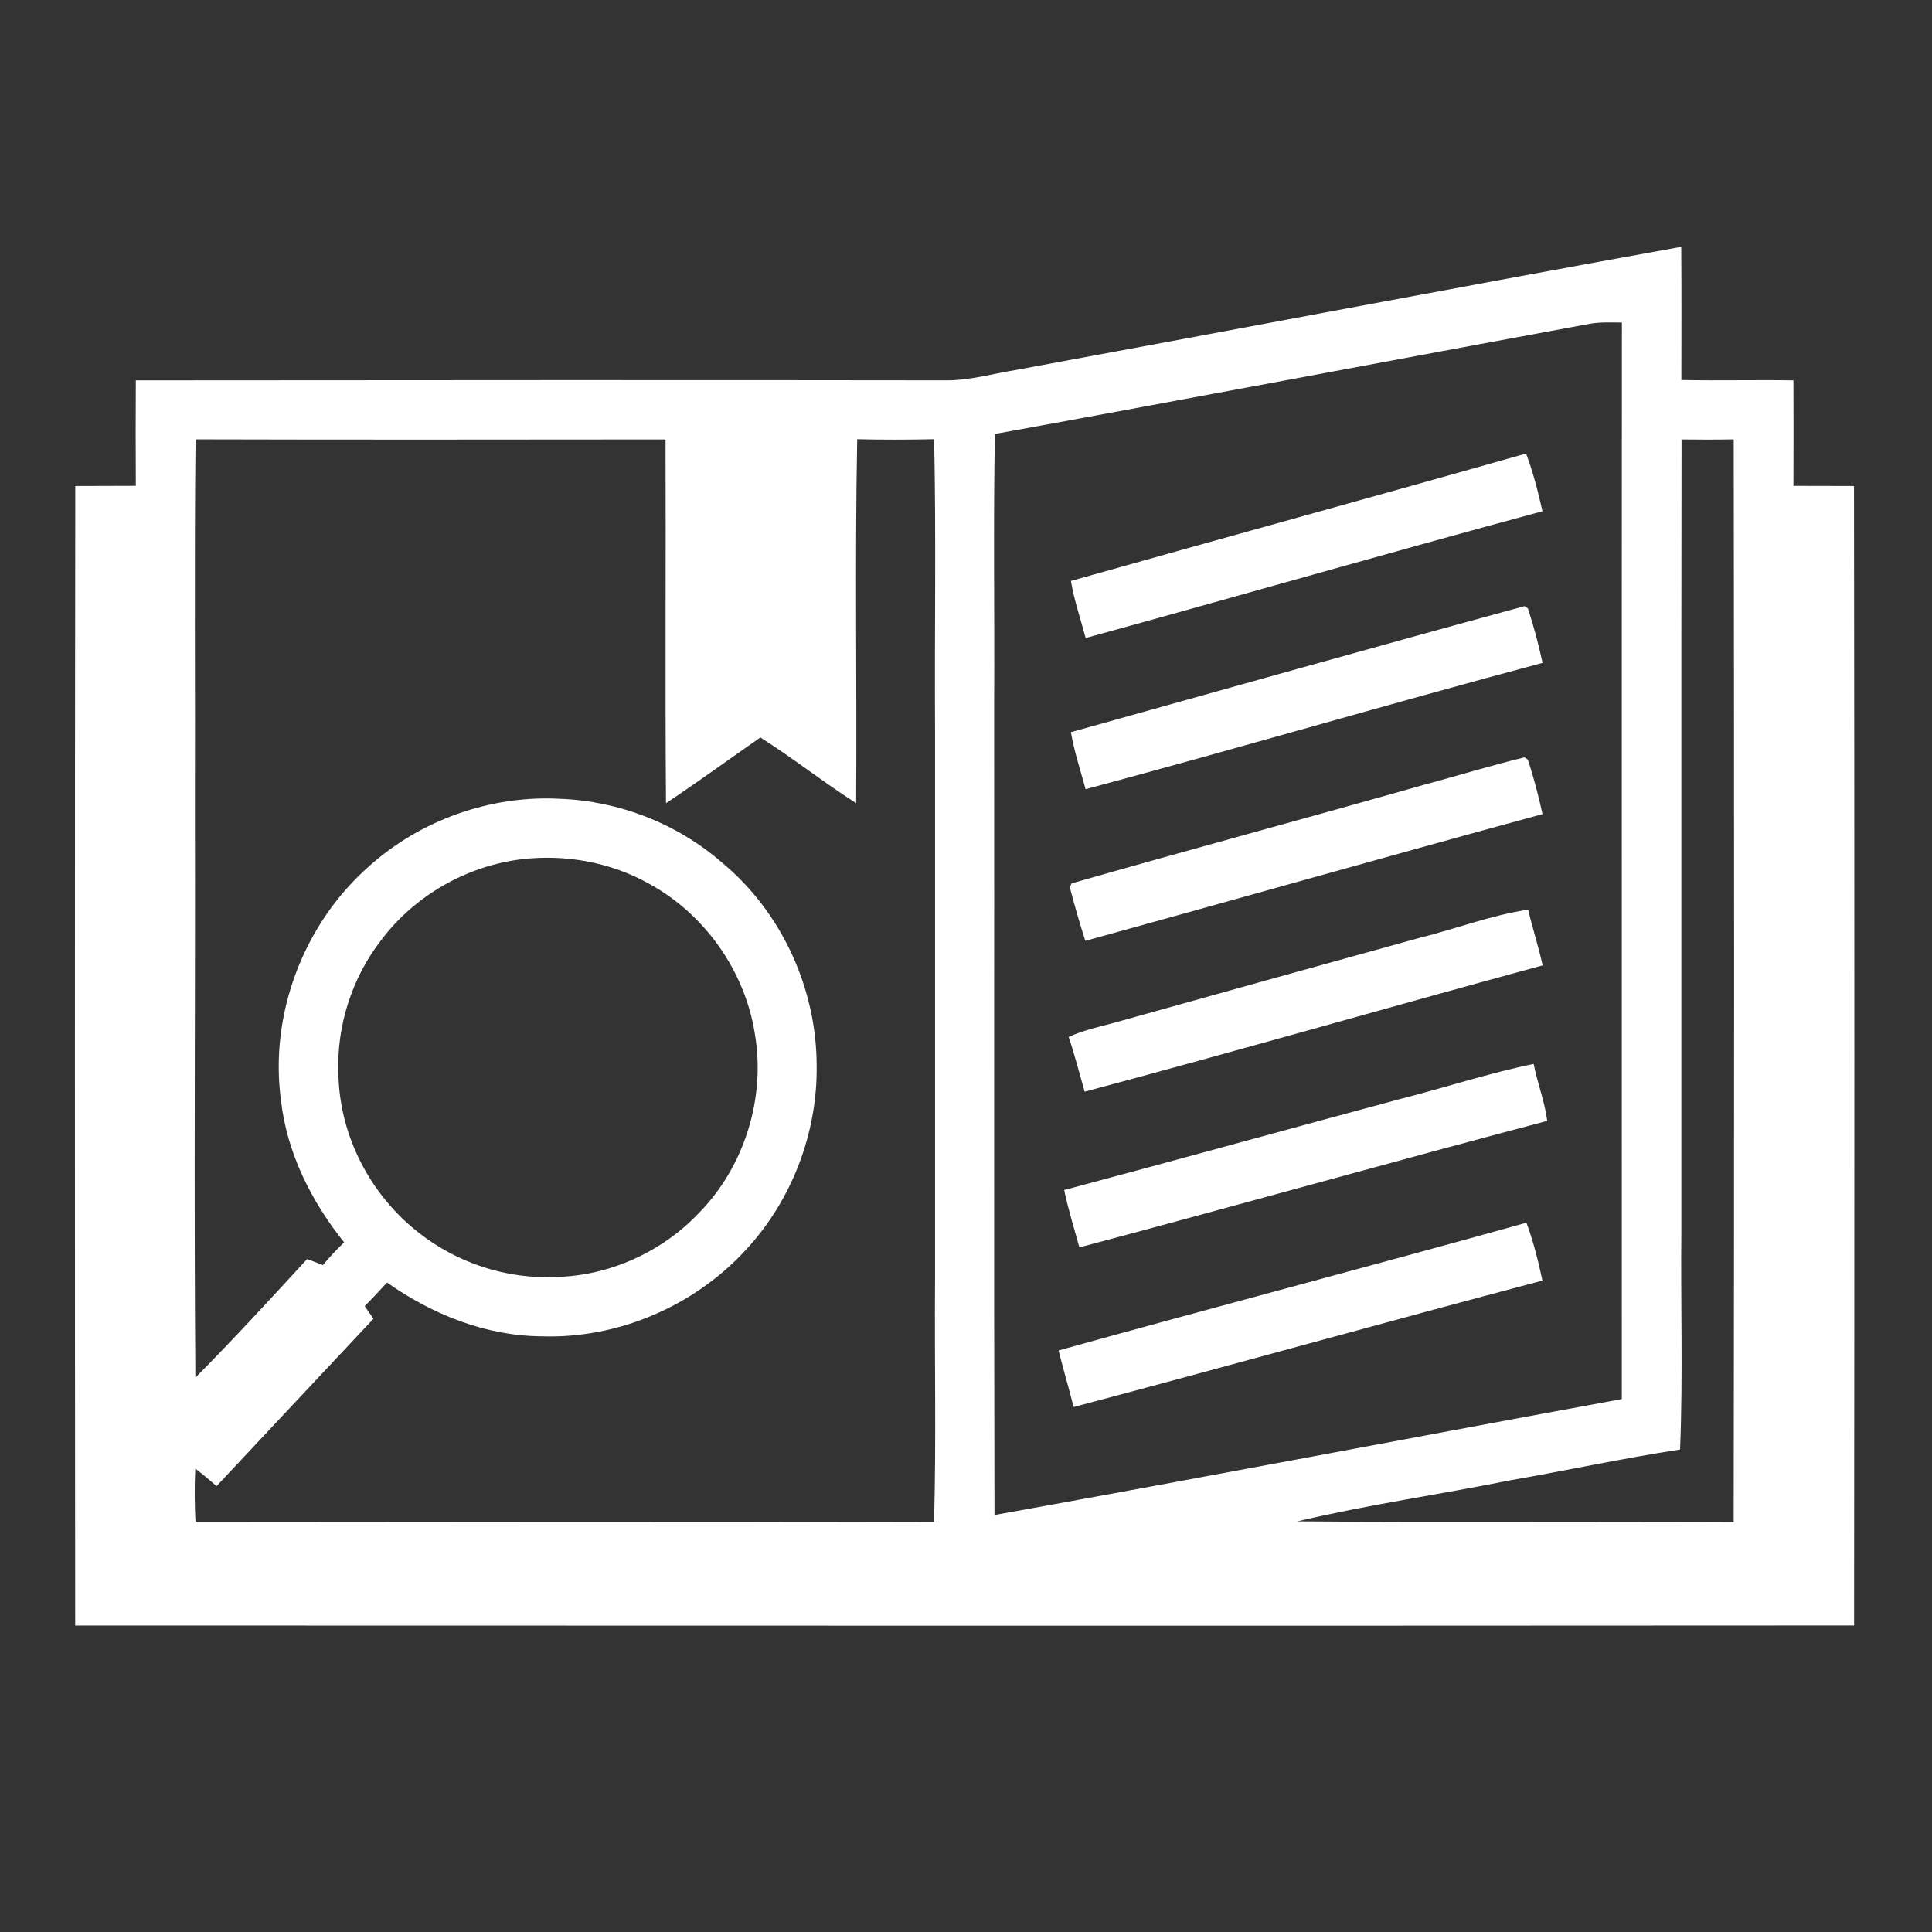 <?xml version="1.0" encoding="UTF-8"?>
<!DOCTYPE svg PUBLIC "-//W3C//DTD SVG 1.1//EN" "http://www.w3.org/Graphics/SVG/1.1/DTD/svg11.dtd">
<!-- Creator: CorelDRAW 2018 (64-Bit Evaluation Version) -->
<svg xmlns="http://www.w3.org/2000/svg" xml:space="preserve" width="25mm" height="25mm" version="1.1" style="shape-rendering:geometricPrecision; text-rendering:geometricPrecision; image-rendering:optimizeQuality; fill-rule:evenodd; clip-rule:evenodd"
viewBox="0 0 2500 2500"
 xmlns:xlink="http://www.w3.org/1999/xlink">
 <rect x="0" y="0" width="2500" height="2500" fill="#333333" stroke="none"/>
 <defs>
  <style type="text/css">
   <![CDATA[
    .fil0 {fill:white;fill-rule:nonzero}
   ]]>
  </style>
 </defs>
 <g id="Layer_x0020_1">
  <path class="fil0" d="M1314.94 478.68c286.93,-52.78 573.52,-107.52 860.56,-159.26 0.46,57.44 0.23,114.88 0.17,172.33 48.29,0.98 96.64,-0.35 144.99,0.46 0.17,45.53 0.23,91 0,136.53 26.08,-0.06 52.27,0.17 78.4,0.17 0.63,491.49 0.57,982.98 0.11,1474.48 -767.31,0.51 -1534.62,0.22 -2301.88,0.05 -0.4,-491.55 -0.57,-983.04 0.12,-1474.53 26.07,0 52.2,-0.17 78.34,-0.23 -0.29,-45.47 -0.23,-90.94 0,-136.47 349.84,-0.23 699.73,-0.58 1049.57,-0.06 30.4,0 59.81,-8.69 89.62,-13.47zm742.05 -59.69c-256.54,47.37 -512.91,95.9 -769.56,142.57 -2.25,114.89 -0.35,229.89 -0.98,344.84 0.23,351.34 -0.46,702.67 0.4,1054.01 270.82,-48.64 541.05,-100.33 811.75,-150 0.12,-464.32 -0.23,-928.7 0.12,-1393.03 -13.93,-0.11 -27.98,-0.75 -41.73,1.61zm-1803.94 149.54c-1.79,160.59 -0.29,321.18 -0.81,481.76 0.58,244.11 -1.38,488.27 0.58,732.38 49.55,-49.9 97.1,-101.77 144.64,-153.51 6.79,2.65 13.59,5.35 20.43,7.89 8.47,-10.42 17.73,-20.15 27.4,-29.42 -42.3,-52.89 -74.02,-115.63 -81.67,-183.55 -15.31,-111.95 29.58,-229.31 114.48,-303.62 66.65,-59.63 157.31,-91.69 246.64,-86.8 76.61,2.88 152.01,32.29 209.8,82.77 76.67,63.54 121.91,162.37 122.2,261.72 1.38,87.83 -32.29,175.84 -92.39,240.02 -66.53,72.12 -164.79,114.25 -263.04,111.03 -72.35,-0.35 -141.94,-28.26 -200.47,-69.59 -9.56,10.3 -19.06,20.6 -28.96,30.56 3.8,5.41 7.6,10.82 11.4,16.29 -67.63,72.24 -135.43,144.3 -203.01,216.54 -9.03,-7.72 -18.07,-15.49 -27.57,-22.63 -1.15,23.03 -0.92,46.11 0.29,69.13 318.58,-0.34 637.11,-0.69 955.64,0.18 3,-104.93 0.46,-210.04 1.33,-315.02 0,-235.99 0,-471.98 0,-707.97 -0.81,-126.11 1.55,-252.28 -1.21,-378.33 -33.16,0.69 -66.37,0.8 -99.52,0 -3.05,156.9 -0.29,313.98 -1.38,470.94 -42.25,-26.94 -81.56,-58.25 -123.93,-85.01 -40.75,28.37 -80.87,57.61 -122.13,85.07 -1.21,-156.85 0,-313.81 -0.58,-470.71 -202.72,0.17 -405.44,0.46 -608.16,-0.12zm1922.85 0.12c-0.52,340.91 -0.05,681.78 -0.23,1022.69 -1.03,94.74 2.19,189.66 -1.67,284.34 -73.84,11.29 -146.94,27.17 -220.5,39.95 -91.41,18.42 -184.02,31.48 -274.73,53.01 188.22,1.5 376.43,-0.17 564.59,0.86 0.75,-466.97 0.69,-934 0.06,-1400.97 -22.51,0.46 -45.01,0.4 -67.52,0.12zm-1500.66 543.17c-71.37,8.64 -138.66,47.03 -181.89,104.59 -38.16,49.04 -58.13,111.72 -55.43,173.83 1.5,79.48 41.5,156.44 104.13,205.02 49.73,39.2 113.73,60.15 177.05,57.15 69.47,-1.49 137.45,-32.34 185.22,-82.71 59,-60.03 86.63,-148.9 72.47,-231.84 -12.72,-81.51 -65.16,-155.47 -137.63,-194.72 -49.55,-27.52 -107.8,-37.88 -163.92,-31.32zm710.5 -360.08c196.22,-55.37 392.84,-109.19 588.94,-164.85 9.26,24.18 15.54,49.44 21.24,74.65 -197.43,53.25 -393.93,109.94 -591.07,164.05 -6.56,-24.58 -14.85,-48.7 -19.11,-73.85zm0 195.7c195.64,-54.57 391.17,-109.77 587.1,-163.12l4.26 2.99c7.54,23.08 13.87,46.62 18.93,70.45 -197.54,52.78 -393.75,110.51 -591.3,163.47 -6.62,-24.52 -14.67,-48.7 -18.99,-73.79zm455.4 68.49c43.92,-11.74 87.43,-25.27 131.58,-35.91l4.26 2.93c7.71,23.08 13.82,46.68 19,70.51 -197.49,53.7 -394.34,109.71 -591.59,164.04 -7.31,-23.02 -14.1,-46.16 -20.09,-69.53l2.3 -4.83c151.21,-43.35 303.22,-84.1 454.54,-127.21zm-4.32 197.66c47.03,-11.57 92.68,-29.36 140.62,-36.49 5.53,24.23 13.59,47.77 18.65,72.12 -197.71,53.7 -394.56,110.57 -592.51,163.41 -6.9,-23.6 -12.83,-47.49 -20.72,-70.8 18.65,-8.64 38.85,-13.01 58.6,-18.3 131.75,-36.79 263.5,-73.56 395.36,-109.94zm-25.72 208.7c57.9,-14.67 114.88,-33.55 173.42,-45.58 4.89,24.81 14.33,48.52 17.61,73.67 -202.08,53.42 -403.37,110.06 -605.4,163.76 -6.85,-24.7 -14.44,-49.16 -19.68,-74.25 144.81,-38.63 289.29,-78.69 434.05,-117.6zm-441.3 325.21c201.51,-56 403.88,-109.13 605.4,-165.31 8.98,24.35 15.36,49.5 20.66,74.89 -202.43,53.53 -404.18,109.99 -606.55,163.63 -6.28,-24.46 -13.36,-48.75 -19.51,-73.21z"/>
 </g>
</svg>
